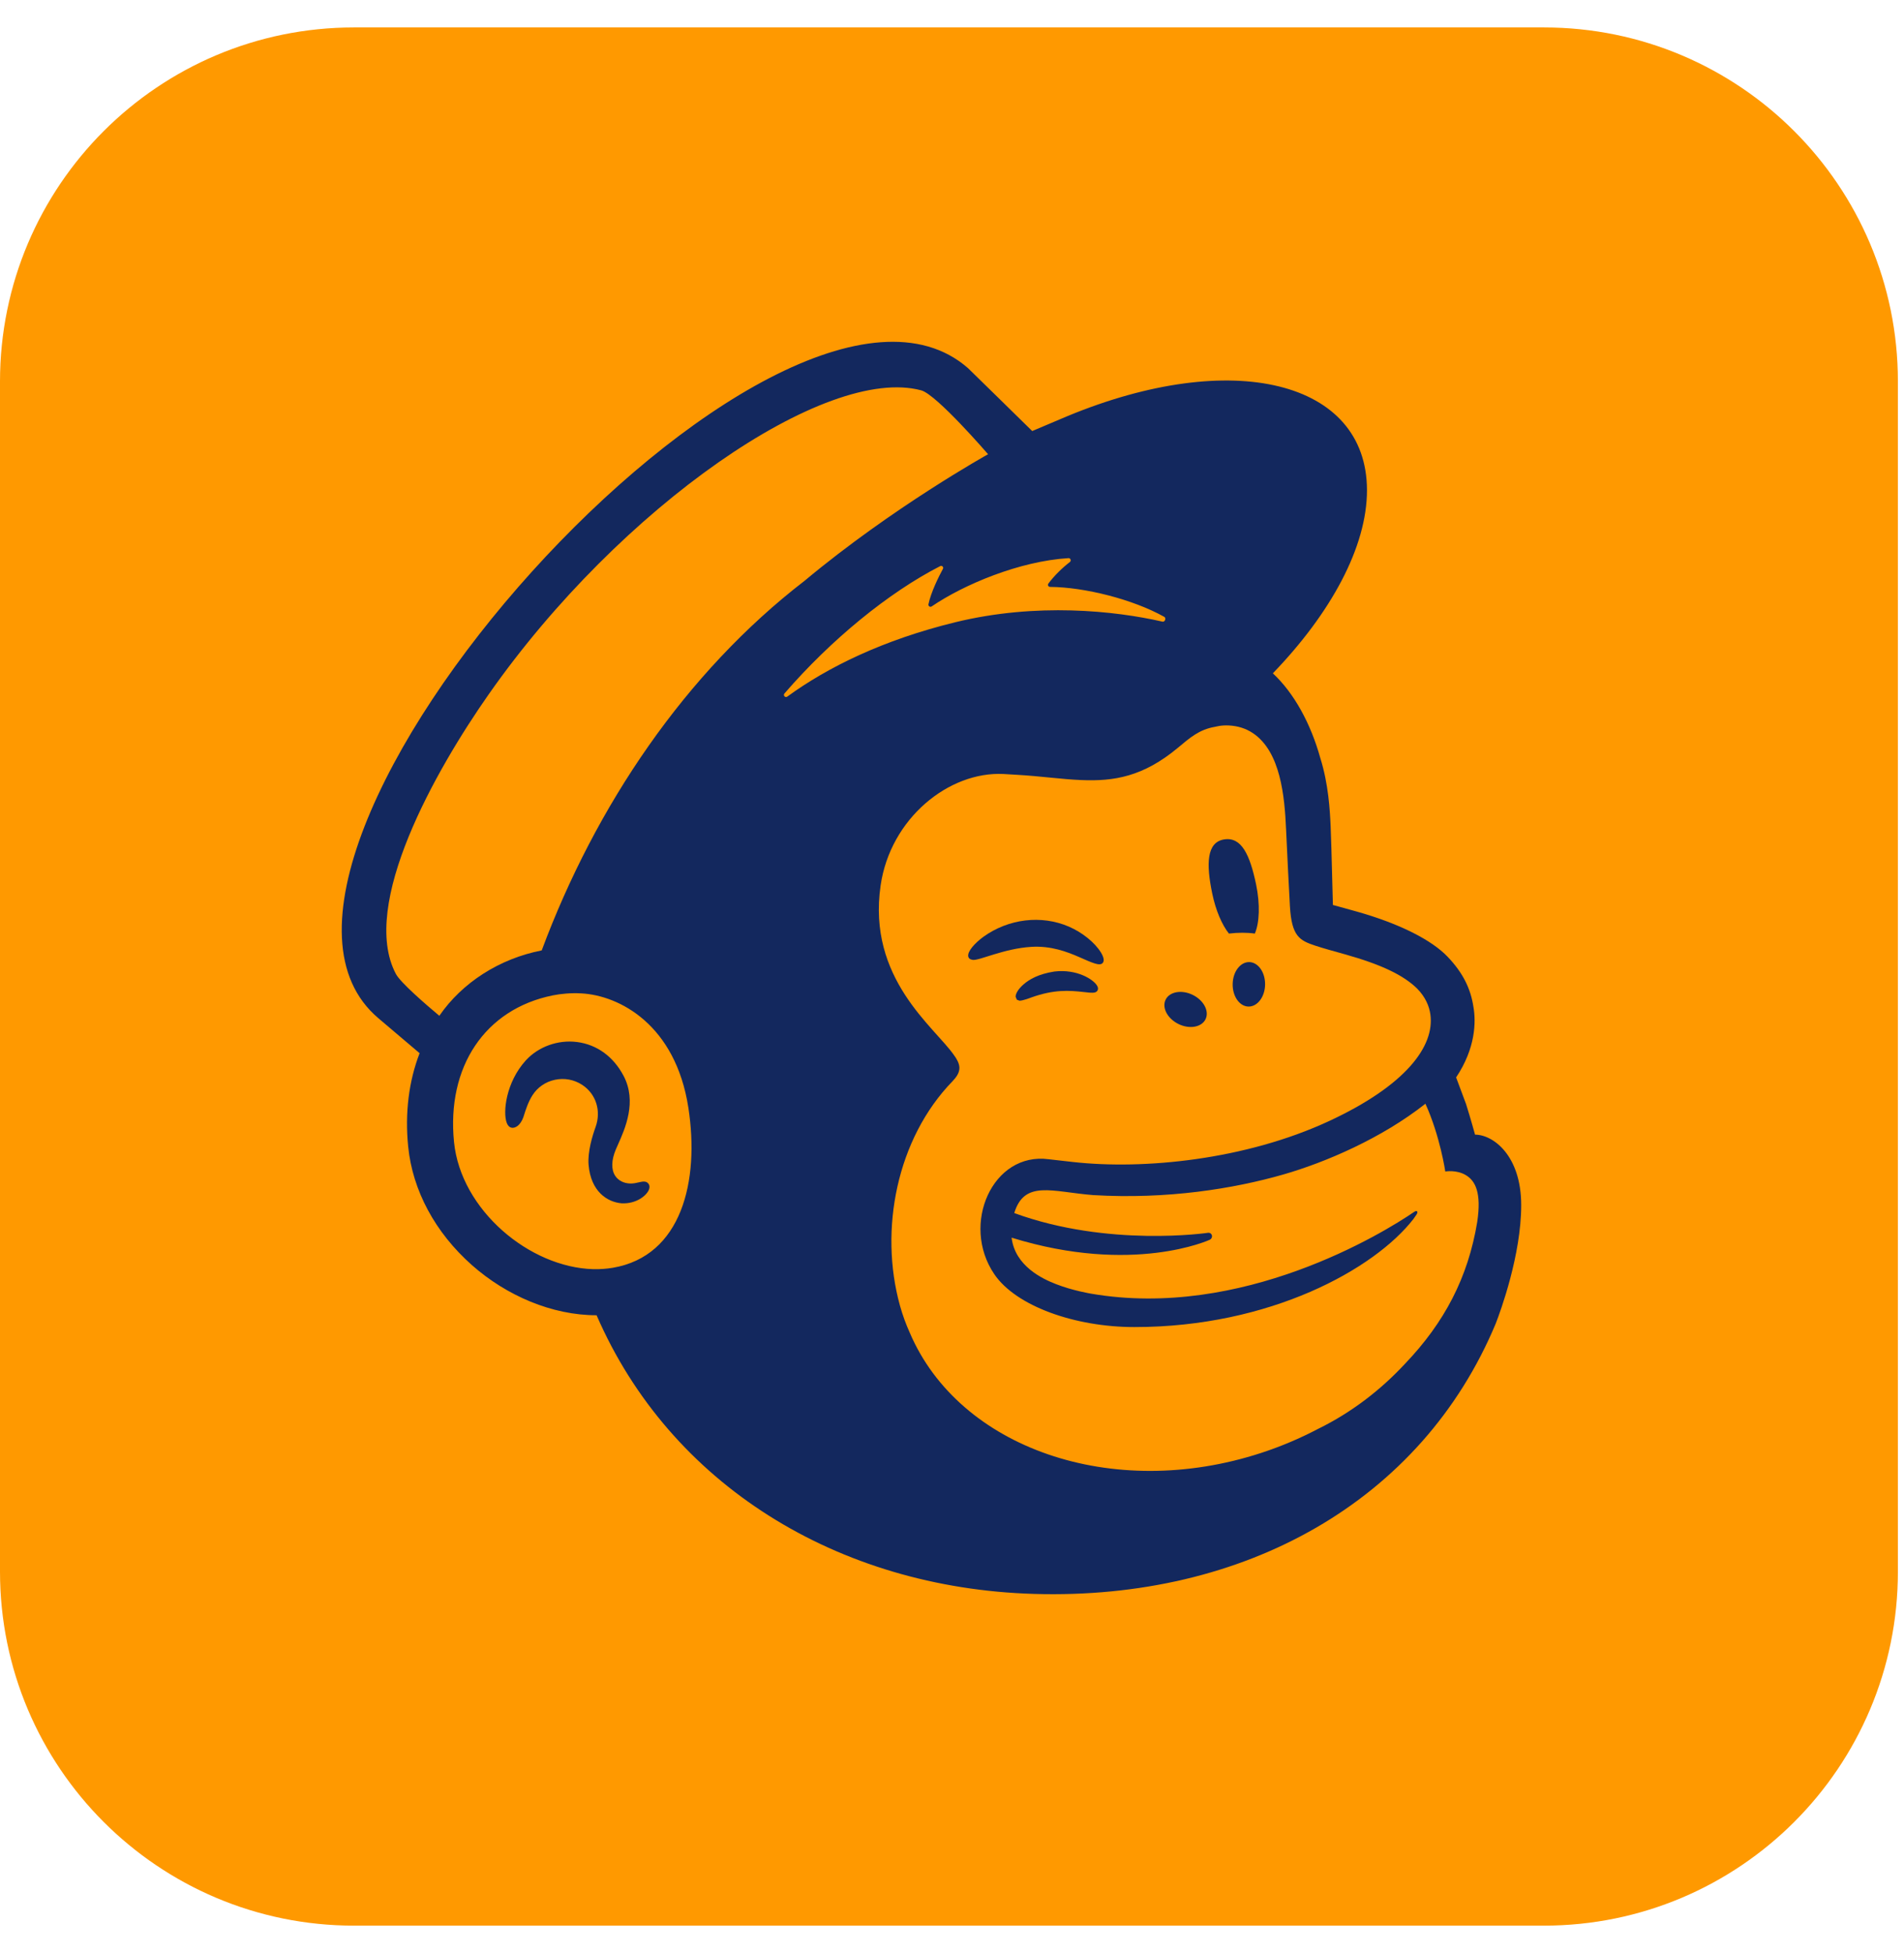 <svg width="39" height="40" viewBox="0 0 39 40" fill="none" xmlns="http://www.w3.org/2000/svg">
<path d="M31.625 38.438H7.25C3.798 38.438 1 35.639 1 32.188V7.812C1 4.361 3.798 1.562 7.25 1.562H31.625C35.077 1.562 37.875 4.361 37.875 7.812V32.188C37.875 35.639 35.077 38.438 31.625 38.438Z" fill="#FF9900" stroke="#FF9900" stroke-width="2" stroke-miterlimit="10" stroke-linecap="round" stroke-linejoin="round"/>
<path d="M25.172 19.12C25.359 19.098 25.538 19.097 25.703 19.12C25.798 18.901 25.814 18.524 25.729 18.114C25.601 17.504 25.429 17.134 25.073 17.192C24.716 17.249 24.703 17.691 24.831 18.302C24.902 18.645 25.029 18.939 25.172 19.12Z" fill="#13285E"/>
<path d="M22.111 19.604C22.366 19.716 22.523 19.79 22.584 19.725C22.624 19.685 22.612 19.608 22.551 19.508C22.425 19.303 22.166 19.094 21.892 18.977C21.33 18.735 20.659 18.815 20.142 19.187C19.972 19.312 19.81 19.486 19.833 19.591C19.841 19.625 19.866 19.65 19.926 19.659C20.067 19.675 20.558 19.427 21.125 19.392C21.525 19.367 21.856 19.492 22.111 19.604Z" fill="#13285E"/>
<path d="M21.598 19.897C21.266 19.949 21.083 20.059 20.965 20.161C20.864 20.249 20.802 20.346 20.803 20.414L20.828 20.474L20.883 20.495C20.958 20.495 21.126 20.428 21.126 20.428C21.589 20.263 21.894 20.283 22.196 20.317C22.363 20.336 22.442 20.346 22.479 20.289C22.489 20.272 22.503 20.237 22.469 20.183C22.391 20.056 22.056 19.843 21.599 19.897L21.598 19.897Z" fill="#13285E"/>
<path d="M24.138 20.972C24.364 21.083 24.612 21.039 24.693 20.875C24.774 20.71 24.657 20.487 24.431 20.376C24.205 20.265 23.957 20.309 23.876 20.473C23.795 20.638 23.913 20.861 24.138 20.972Z" fill="#13285E"/>
<path d="M25.589 19.704C25.405 19.701 25.253 19.902 25.249 20.154C25.245 20.406 25.39 20.612 25.573 20.615C25.756 20.618 25.909 20.417 25.913 20.166C25.917 19.914 25.772 19.708 25.589 19.704Z" fill="#13285E"/>
<path d="M13.278 24.238C13.232 24.181 13.157 24.199 13.085 24.215C13.034 24.227 12.977 24.24 12.914 24.239C12.779 24.237 12.665 24.179 12.601 24.081C12.517 23.952 12.522 23.761 12.614 23.542L12.657 23.444C12.805 23.114 13.05 22.562 12.774 22.036C12.566 21.64 12.227 21.393 11.819 21.341C11.428 21.291 11.025 21.437 10.768 21.72C10.363 22.168 10.299 22.777 10.378 22.992C10.407 23.071 10.452 23.093 10.484 23.097C10.553 23.106 10.655 23.056 10.719 22.884L10.737 22.828C10.766 22.738 10.819 22.568 10.906 22.432C11.01 22.269 11.173 22.156 11.365 22.115C11.56 22.073 11.759 22.11 11.926 22.219C12.21 22.406 12.319 22.753 12.198 23.086C12.136 23.258 12.034 23.586 12.056 23.856C12.102 24.402 12.438 24.622 12.739 24.645C13.033 24.656 13.238 24.491 13.29 24.37C13.32 24.299 13.294 24.256 13.278 24.237V24.238Z" fill="#13285E"/>
<path d="M30.214 23.239C30.203 23.2 30.13 22.933 30.03 22.613L29.826 22.066C30.227 21.465 30.234 20.928 30.181 20.624C30.124 20.247 29.967 19.925 29.651 19.594C29.334 19.261 28.688 18.921 27.779 18.666L27.302 18.534C27.299 18.514 27.276 17.409 27.256 16.934C27.241 16.591 27.211 16.056 27.045 15.528C26.847 14.814 26.503 14.19 26.072 13.79C27.26 12.558 28.002 11.201 28 10.037C27.996 7.798 25.248 7.121 21.861 8.524L21.143 8.828C21.14 8.825 19.846 7.555 19.826 7.538C15.965 4.169 3.891 17.594 7.752 20.855L8.595 21.57C8.376 22.137 8.291 22.787 8.361 23.485C8.451 24.382 8.914 25.243 9.664 25.908C10.376 26.539 11.312 26.938 12.22 26.937C13.722 30.4 17.154 32.525 21.179 32.644C25.495 32.773 29.119 30.746 30.638 27.106C30.737 26.851 31.159 25.699 31.159 24.683C31.159 23.662 30.582 23.238 30.214 23.238L30.214 23.239ZM12.552 25.965C12.421 25.987 12.287 25.996 12.152 25.993C10.848 25.958 9.44 24.784 9.3 23.391C9.145 21.852 9.931 20.667 11.323 20.386C11.489 20.353 11.691 20.333 11.908 20.345C12.688 20.387 13.837 20.986 14.1 22.686C14.332 24.191 13.963 25.724 12.552 25.965ZM11.096 19.465C10.229 19.634 9.466 20.125 8.999 20.804C8.72 20.571 8.199 20.12 8.108 19.945C7.362 18.528 8.921 15.774 10.011 14.219C12.703 10.376 16.919 7.467 18.871 7.995C19.189 8.084 20.239 9.303 20.239 9.303C20.239 9.303 18.288 10.386 16.479 11.896C14.041 13.774 12.199 16.503 11.096 19.465ZM24.782 25.389C24.81 25.377 24.829 25.344 24.826 25.312C24.822 25.273 24.787 25.244 24.747 25.248C24.747 25.248 22.705 25.551 20.775 24.844C20.985 24.161 21.544 24.408 22.389 24.476C23.912 24.567 25.276 24.344 26.284 24.055C27.158 23.804 28.306 23.309 29.197 22.605C29.498 23.266 29.604 23.993 29.604 23.993C29.604 23.993 29.837 23.951 30.031 24.071C30.215 24.184 30.35 24.419 30.258 25.028C30.07 26.164 29.588 27.086 28.776 27.934C28.282 28.466 27.683 28.929 26.997 29.265C26.633 29.456 26.245 29.622 25.835 29.756C22.777 30.755 19.645 29.656 18.636 27.297C18.556 27.119 18.488 26.934 18.434 26.74C18.003 25.185 18.369 23.32 19.51 22.145C19.58 22.07 19.652 21.982 19.652 21.871C19.652 21.778 19.593 21.681 19.542 21.612C19.143 21.033 17.76 20.045 18.038 18.134C18.237 16.761 19.437 15.795 20.556 15.852L20.84 15.869C21.324 15.897 21.747 15.96 22.147 15.976C22.815 16.005 23.416 15.908 24.127 15.315C24.367 15.115 24.559 14.942 24.885 14.886C24.919 14.881 25.004 14.85 25.174 14.858C25.348 14.867 25.513 14.915 25.662 15.014C26.232 15.394 26.313 16.314 26.343 16.986C26.36 17.37 26.406 18.299 26.422 18.566C26.458 19.175 26.618 19.261 26.942 19.368C27.125 19.428 27.294 19.473 27.543 19.543C28.298 19.755 28.746 19.971 29.028 20.247C29.196 20.419 29.275 20.603 29.299 20.778C29.388 21.428 28.795 22.23 27.224 22.96C25.507 23.757 23.425 23.959 21.986 23.799L21.482 23.742C20.331 23.587 19.674 25.075 20.365 26.094C20.81 26.752 22.023 27.179 23.236 27.179C26.018 27.18 28.156 25.991 28.952 24.965L29.015 24.874C29.054 24.815 29.022 24.783 28.973 24.816C28.324 25.261 25.437 27.027 22.349 26.495C22.349 26.495 21.974 26.434 21.632 26.3C21.36 26.195 20.791 25.933 20.721 25.348C23.213 26.119 24.782 25.39 24.782 25.39V25.389ZM20.835 24.923L20.835 24.923L20.836 24.924L20.835 24.923ZM16.068 14.203C17.025 13.097 18.203 12.135 19.259 11.594C19.295 11.576 19.334 11.615 19.314 11.651C19.231 11.803 19.069 12.128 19.018 12.375C19.01 12.413 19.052 12.442 19.084 12.42C19.74 11.972 20.883 11.492 21.885 11.431C21.928 11.428 21.948 11.483 21.915 11.51C21.762 11.627 21.596 11.788 21.474 11.952C21.454 11.98 21.473 12.02 21.508 12.02C22.211 12.025 23.203 12.272 23.849 12.634C23.892 12.659 23.862 12.743 23.812 12.732C22.835 12.508 21.234 12.338 19.571 12.743C18.086 13.106 16.953 13.665 16.126 14.267C16.085 14.297 16.034 14.242 16.068 14.203Z" fill="#13285E"/>
</svg>
